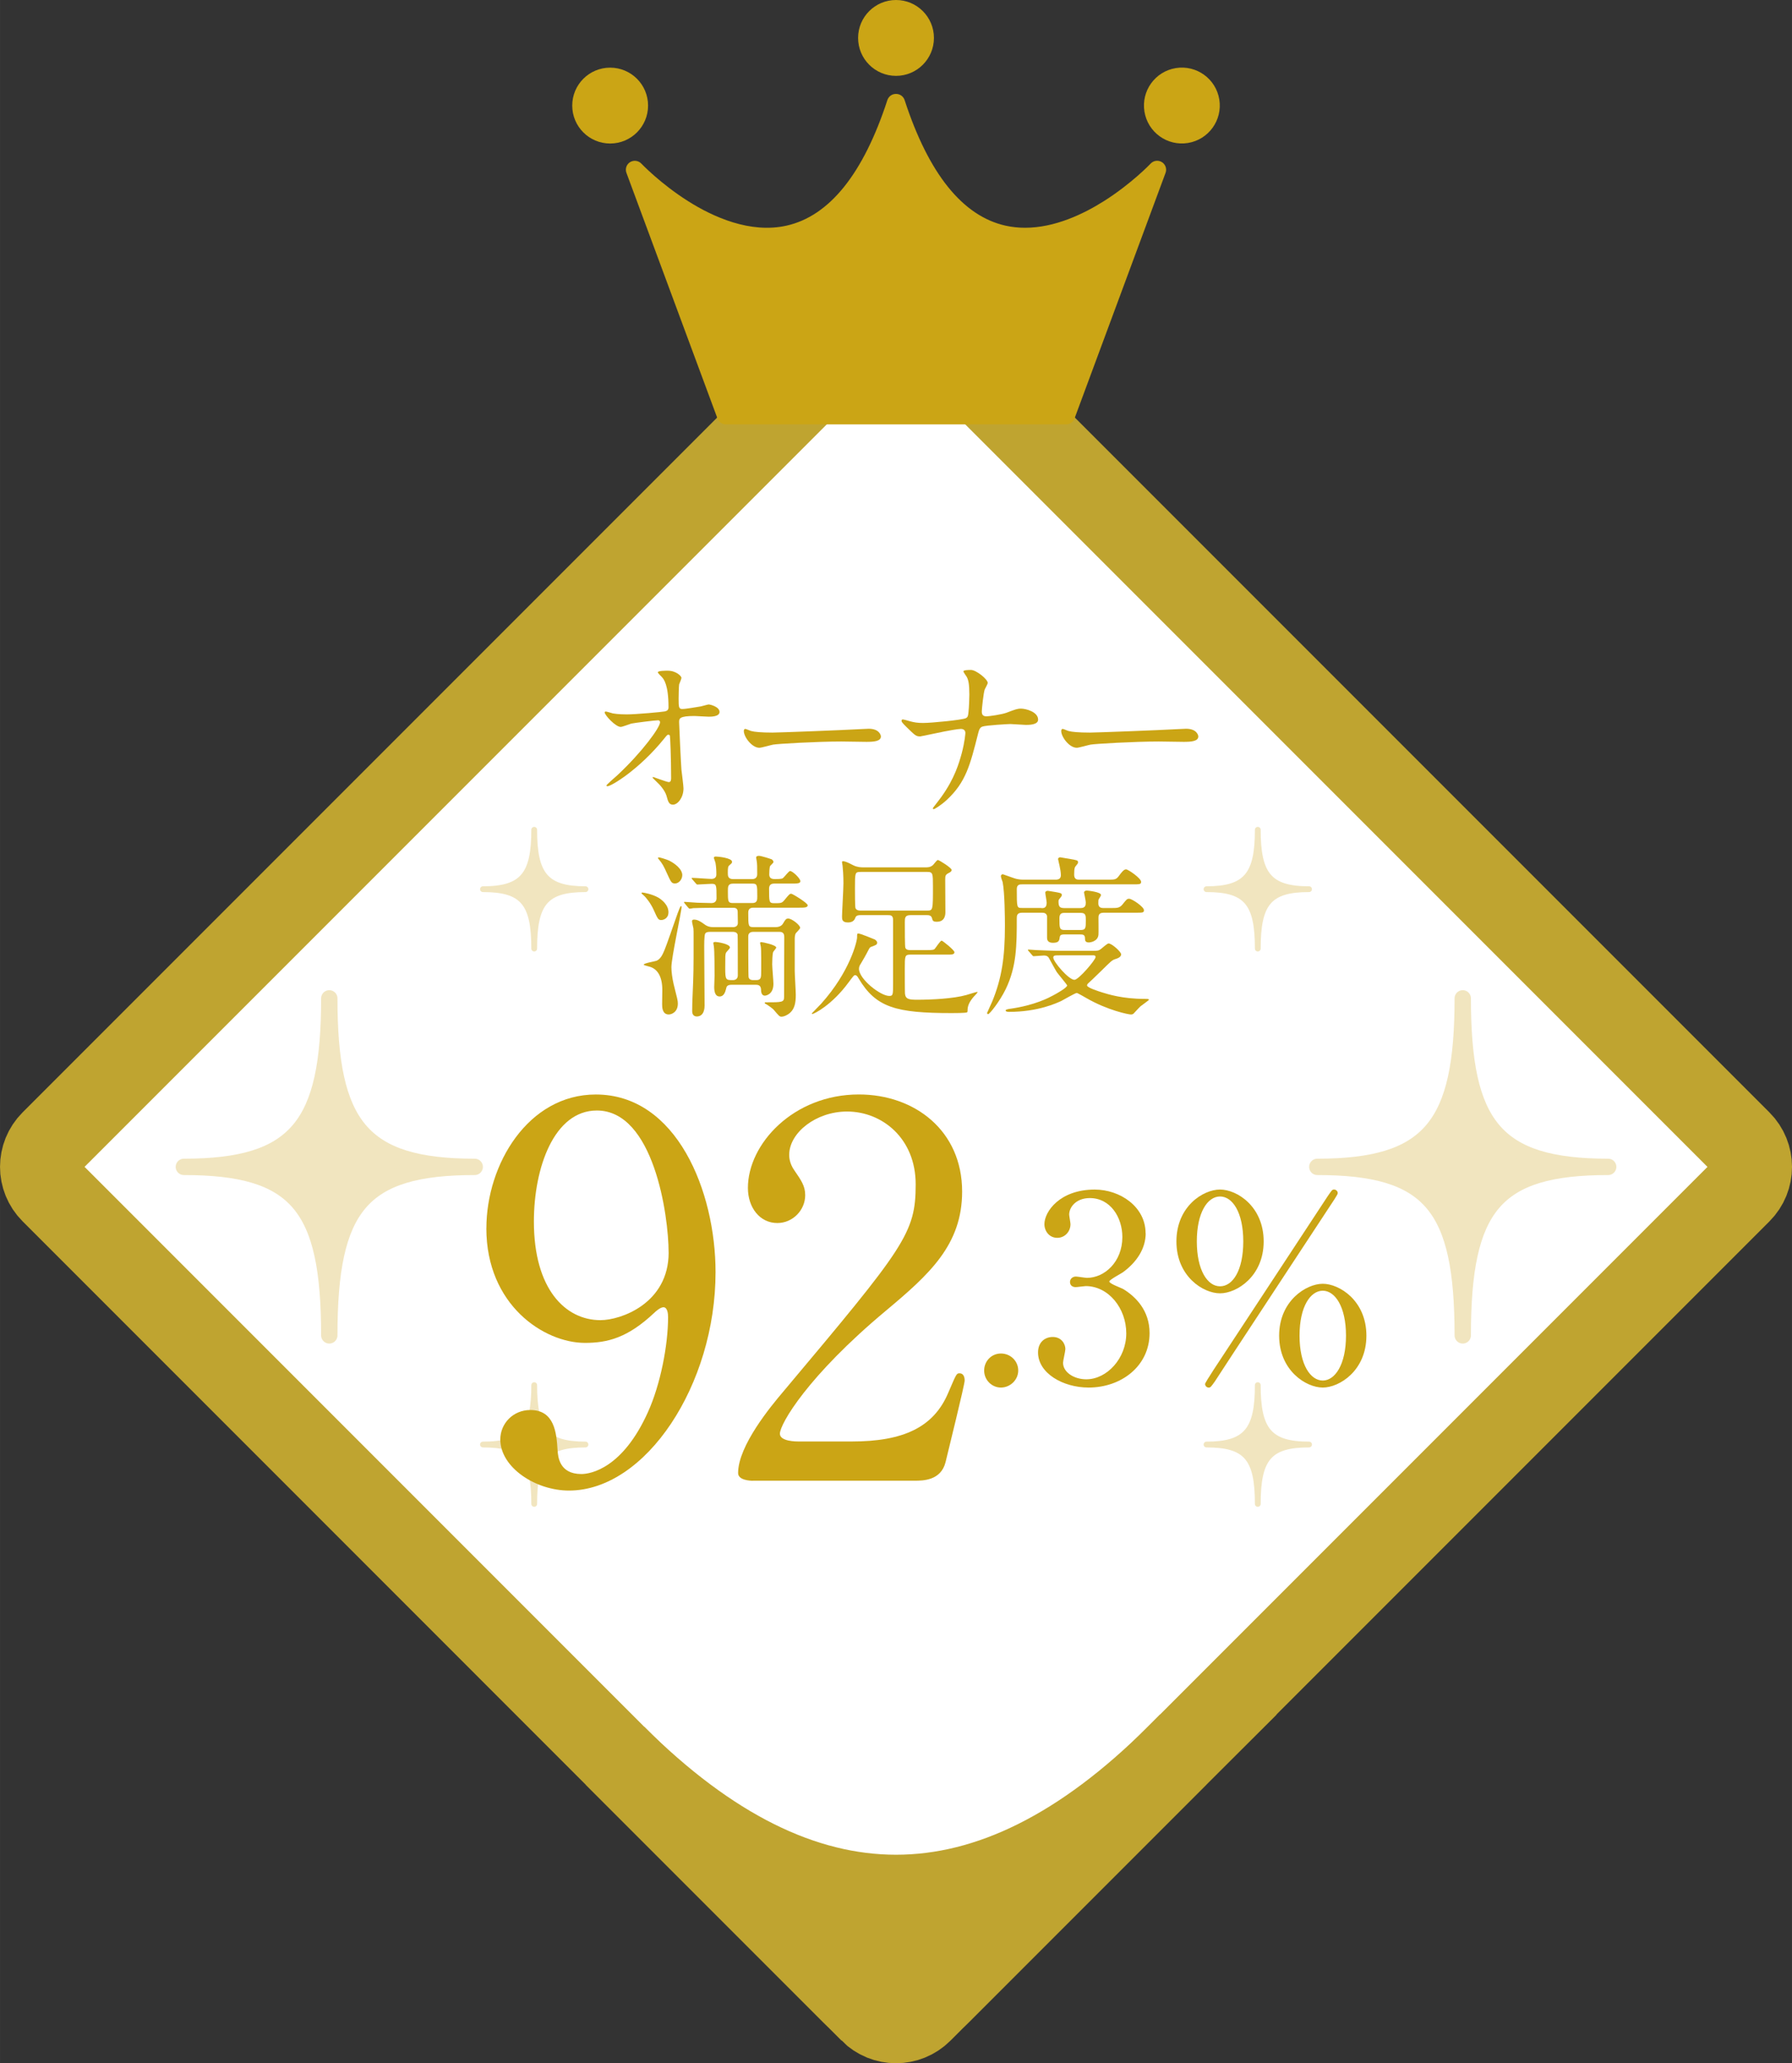<?xml version="1.0" encoding="UTF-8"?><svg id="_レイヤー_2" xmlns="http://www.w3.org/2000/svg" width="179.39mm" height="206.46mm" viewBox="0 0 508.51 585.25"><rect x="0" y="0" width="508.51" height="585.25" fill="#333333" stroke="none"/><defs><style>.cls-1{fill:#fff;}.cls-1,.cls-2{stroke:#bfa430;stroke-miterlimit:10;stroke-width:23.36px;}.cls-3{stroke-width:4.64px;}.cls-3,.cls-4{fill:#f1e5bf;stroke:#f1e5bf;stroke-linecap:round;stroke-linejoin:round;}.cls-5{fill:#cba515;}.cls-4{stroke-width:1.64px;}.cls-2{fill:#bfa430;}</style></defs><g id="_レイヤー_1-2"><path class="cls-1" d="m247.07,570.6L14.66,338.18c-3.97-3.97-3.97-10.4,0-14.37L247.07,91.4c3.97-3.97,10.4-3.97,14.37,0l232.42,232.42c3.97,3.97,3.97,10.4,0,14.37l-232.42,232.42c-3.97,3.97-10.4,3.97-14.37,0Z"/><path class="cls-3" d="m134.71,331c-32.21,0-41.27-11.85-41.27-47.8,0,35.95-9.06,47.8-41.27,47.8,32.21,0,41.27,11.19,41.27,47.8,0-36.61,9.06-47.8,41.27-47.8Z"/><path class="cls-4" d="m166.14,409.76c-11.36,0-14.55-4.18-14.55-16.85,0,12.68-3.19,16.85-14.55,16.85,11.36,0,14.55,3.95,14.55,16.85,0-12.91,3.19-16.85,14.55-16.85Z"/><path class="cls-4" d="m166.14,252.23c-11.36,0-14.55-4.18-14.55-16.85,0,12.68-3.19,16.85-14.55,16.85,11.36,0,14.55,3.95,14.55,16.85,0-12.91,3.19-16.85,14.55-16.85Z"/><path class="cls-3" d="m373.81,331c32.21,0,41.27-11.85,41.27-47.8,0,35.95,9.06,47.8,41.27,47.8-32.21,0-41.27,11.19-41.27,47.8,0-36.61-9.06-47.8-41.27-47.8Z"/><path class="cls-4" d="m342.37,409.76c11.36,0,14.55-4.18,14.55-16.85,0,12.68,3.19,16.85,14.55,16.85-11.36,0-14.55,3.95-14.55,16.85,0-12.91-3.19-16.85-14.55-16.85Z"/><path class="cls-4" d="m342.37,252.23c11.36,0,14.55-4.18,14.55-16.85,0,12.68,3.19,16.85,14.55,16.85-11.36,0-14.55,3.95-14.55,16.85,0-12.91-3.19-16.85-14.55-16.85Z"/><path class="cls-5" d="m181.99,46.41c-.83-.88-2.16-1.05-3.19-.42-1.03.64-1.46,1.91-1.04,3.04l25.84,69.69c.37,1,1.32,1.66,2.38,1.66h96.55c1.06,0,2.01-.66,2.38-1.66l25.84-69.69c.42-1.13-.02-2.4-1.04-3.04-1.03-.64-2.36-.47-3.19.41-.05.06-5.42,5.7-13.28,10.66-5.78,3.65-13.92,7.55-22.36,7.55-1.85,0-3.71-.19-5.56-.6-12.18-2.74-21.81-14.73-28.62-35.62-.34-1.05-1.32-1.75-2.42-1.75h-.05c-1.1,0-2.08.71-2.42,1.75-6.81,20.9-16.44,32.89-28.62,35.62-10.33,2.32-20.89-2.5-27.93-6.95-7.85-4.96-13.22-10.6-13.27-10.66Z"/><circle class="cls-5" cx="173.14" cy="29.95" r="10.76"/><circle class="cls-5" cx="335.38" cy="29.95" r="10.76" transform="translate(-.47 54.11) rotate(-9.22)"/><circle class="cls-5" cx="254.26" cy="10.76" r="10.76"/><path class="cls-2" d="m333.99,498.05c-53.15,53-106.3,53-159.46,0l67.47,67.47c3.25,3.25,7.66,5.08,12.26,5.08h0c4.6,0,9.01-1.83,12.26-5.08l67.47-67.47Z"/><path class="cls-5" d="m173.78,202.35c1.59.3,3.67.3,4.07.3,2.68,0,10.02-.69,10.76-.84s1.09-.45,1.09-1.19c0-6.4-1.34-7.99-1.94-8.63-.2-.2-1.09-1.04-1.09-1.29,0-.45,2.33-.45,2.78-.45,2.43,0,3.92,1.54,3.92,2.03,0,.3-.55,1.59-.65,1.84-.1.6-.15,3.32-.15,4.07,0,2.38.05,2.93,1.04,2.93s4.07-.55,5.26-.74c.35-.05,1.93-.55,2.23-.55.45,0,3.08.65,3.08,2.13,0,1.34-2.43,1.34-3.08,1.34s-3.42-.2-4.02-.2c-4.37,0-4.37.74-4.37,1.79,0,.74.55,12.3.65,13.39.1.89.59,4.61.59,5.36,0,2.63-1.64,4.61-2.98,4.61-1.14,0-1.39-.84-1.83-2.48-.45-1.54-1.88-3.17-2.88-4.07-.15-.15-1.09-1.04-1.09-1.14s.15-.15.2-.15c.1,0,3.87,1.44,4.42,1.44.65,0,.65-.79.65-1.19,0-5.46-.25-11.71-.35-11.96-.05-.2-.25-.3-.45-.3-.25,0-.35.1-1.19,1.14-7.14,8.83-15.03,13.49-16.07,13.49-.15,0-.3-.1-.3-.2,0-.25,2.68-2.53,3.17-2.98,6.99-6.55,12.05-13.49,12.05-14.98,0-.3-.2-.55-.54-.55-.89,0-6.75.74-7.64.94-.5.15-2.53.94-2.98.94-1.49,0-4.56-3.37-4.56-4.12,0-.2.25-.25.3-.25.3,0,1.64.45,1.89.5Z"/><path class="cls-5" d="m245.41,206.77c.3,0,.84-.05,1.09-.05,3.03,0,3.47,1.84,3.47,2.18,0,1.39-2.03,1.54-4.12,1.54-1.14,0-6.1-.1-7.09-.1-6.85,0-18.21.65-19.4.89-.59.1-3.27.89-3.87.89-2.13,0-4.42-3.08-4.42-4.76,0-.3.15-.6.4-.6s1.44.55,1.69.6c.84.25,2.88.45,6.05.45,1.64,0,18.95-.65,26.19-1.04Z"/><path class="cls-5" d="m272.65,206.77c-.89,0-3.77.55-4.76.74-1.09.2-6.55,1.39-6.75,1.39-1.19,0-1.44-.25-3.92-2.68-1.29-1.29-1.39-1.44-1.39-1.79,0-.1.05-.35.35-.35s1.64.4,1.98.5c1.29.35,2.23.5,3.77.5,2.43,0,10.96-.84,12.1-1.34.64-.3.69-.74.79-1.74.15-1.29.25-3.67.25-4.96,0-2.88-.25-4.22-.79-5.11-.15-.25-.89-1.24-.89-1.49,0-.4,1.64-.4,2.13-.4,1.49,0,4.76,2.63,4.76,3.67,0,.35-.74,1.59-.84,1.84-.35.89-.84,5.56-.84,6.25,0,.89.3,1.39,1.29,1.39s4.46-.55,5.66-.99c2.48-.94,3.12-1.19,4.17-1.19,1.34,0,4.86.89,4.86,3.13,0,1.49-2.63,1.49-3.47,1.49-.69,0-3.77-.25-4.42-.25-.45,0-6.99.35-7.94.74-.55.2-.89.64-1.19,1.93-2.28,9.03-3.47,13.79-8.88,18.85-1.74,1.59-3.47,2.63-3.72,2.63-.2,0-.25-.15-.25-.25,0-.15,1.54-1.98,2.48-3.32,3.77-5.26,4.96-9.57,5.71-12.25.89-3.37,1.04-5.65,1.04-5.8,0-.74-.5-1.14-1.29-1.14Z"/><path class="cls-5" d="m335.48,206.77c.3,0,.84-.05,1.09-.05,3.03,0,3.47,1.84,3.47,2.18,0,1.39-2.03,1.54-4.12,1.54-1.14,0-6.1-.1-7.09-.1-6.85,0-18.21.65-19.4.89-.59.1-3.27.89-3.87.89-2.13,0-4.42-3.08-4.42-4.76,0-.3.15-.6.4-.6s1.44.55,1.69.6c.84.25,2.88.45,6.05.45,1.64,0,18.95-.65,26.19-1.04Z"/><path class="cls-5" d="m189.68,258.8c0,1.79-1.49,2.18-2.03,2.18-.84,0-.99-.25-2.18-2.93-.84-1.84-2.13-3.47-2.83-4.07-.54-.45-.59-.5-.59-.65s.2-.15.25-.15c.35,0,2.78.45,4.51,1.44.84.5,2.88,1.98,2.88,4.17Zm3.57-1.79c.1,0,.15.15.15.25,0,1.39-2.88,14.34-2.88,17.11,0,1.29.25,3.12.64,4.81,1.04,4.17,1.19,4.61,1.19,5.51,0,2.38-1.74,3.08-2.58,3.08-1.88,0-1.88-2.13-1.88-2.93,0-.65.05-3.42.05-4.02,0-3.77-1.34-6.05-3.77-6.65-1.34-.35-1.49-.4-1.49-.55,0-.4,3.08-.89,3.62-1.09,1.09-.45,1.69-1.64,2.28-3.08.55-1.29,2.48-6.9,3.72-10.42.1-.25.74-2.03.94-2.03Zm.35-8.73c0,1.24-1.04,2.33-2.03,2.33s-1.14-.3-2.38-3.03c-.84-1.88-1.24-2.63-2.28-3.87-.05-.05-.2-.25-.2-.3,0-.2.2-.2.3-.2.25,0,2.08.55,2.83.89,1.59.79,3.77,2.38,3.77,4.17Zm14.29,14.73c1.14,0,1.49-.55,1.49-1.24,0-.6-.05-2.98-.05-3.22-.05-1.09-.99-1.04-1.39-1.04h-4.91c-4.37,0-5.8.1-6.3.1-.15.05-.89.15-1.04.15s-.25-.15-.45-.35l-.94-1.14c-.1-.15-.2-.25-.2-.3,0-.1.05-.15.15-.15.55,0,3.08.25,3.62.25.35,0,3.27.1,4.02.1.89,0,1.44-.5,1.44-1.34,0-3.77,0-4.12-1.39-4.12-.54,0-3.62.2-4.02.2-.2,0-.3-.1-.45-.3l-.99-1.14c-.15-.15-.2-.25-.2-.35s.05-.1.2-.1c.84,0,4.61.3,5.41.3s1.39-.4,1.39-1.24c0-1.14-.05-2.18-.25-3.32-.05-.25-.45-1.24-.45-1.44,0-.35.45-.35.54-.35.7,0,4.61.4,4.61,1.49,0,.35-.1.4-.7.94-.45.35-.5.74-.5,2.18,0,.79,0,1.79,1.49,1.79h5.41c1.34,0,1.44-.99,1.44-1.39,0-2.28,0-2.83-.15-3.82,0-.15-.15-.64-.15-.89,0-.45.5-.5.84-.5.6,0,3.22.84,3.57.99.35.2.5.55.5.79s-.89.94-.99,1.19c-.15.45-.2,1.79-.2,2.33,0,1.29,1.09,1.29,1.69,1.29,1.93,0,2.08-.15,2.33-.4.35-.3,1.54-1.89,1.88-1.89.74,0,2.93,2.13,2.93,2.88,0,.69-.94.69-2.63.69h-4.81c-1.04,0-1.44.55-1.44,1.44,0,3.72,0,4.12,1.39,4.12,1.98,0,2.23,0,2.93-.84,1.39-1.69,1.54-1.84,1.98-1.84.35,0,4.66,2.63,4.66,3.27,0,.69-.99.69-2.68.69h-12.65c-.45,0-1.54,0-1.54,1.34,0,3.92,0,4.17,1.54,4.17h6.25c1.44,0,1.93-.79,2.03-.94.74-1.24.89-1.49,1.54-1.49.99,0,3.37,1.84,3.37,2.63,0,.3-1.09,1.34-1.24,1.54-.3.55-.3,1.34-.3,1.84v8.83c0,.99.3,5.75.3,6.8,0,2.33-.35,3.92-1.59,5.06-.89.79-1.88,1.14-2.43,1.14-.6,0-.74-.2-2.18-1.89-.35-.45-1.79-1.44-2.18-1.64-.35-.2-.45-.25-.45-.4s.25-.15.35-.15c4.61,0,5.16,0,5.16-1.54,0-2.73.05-14.63.05-17.06,0-1.39-.99-1.39-1.49-1.39h-7.29c-1.14,0-1.44.65-1.44,1.29,0,1.04,0,11.26.1,11.61.2.79,1.04.79,1.34.79h.84c1.39,0,1.39-.79,1.39-2.53,0-1.29.05-6.1-.1-6.95,0-.15-.2-.79-.2-1.04s.15-.25.4-.25c.3,0,4.17.79,4.17,1.54,0,.25-.84,1.09-.89,1.34-.2.6-.25,2.68-.25,3.42,0,.89.35,4.76.35,5.51,0,3.17-2.28,3.37-2.43,3.37-1.04,0-1.09-1.24-1.09-1.79-.05-.5-.2-1.29-1.34-1.29h-7.09c-1.24,0-1.39.6-1.49,1.14-.25,1.04-.69,2.18-1.83,2.18s-1.54-1.14-1.54-2.68c0-.5.1-2.68.1-3.17,0-1.44,0-7.19-.2-8.38,0-.15-.15-.69-.15-.94s.3-.3.65-.3,4.07.5,4.07,1.59c0,.3-1.04,1.24-1.14,1.49-.2.55-.2.99-.2,4.37s.2,3.37,2.18,3.37c.89,0,1.39-.5,1.39-1.34,0-1.54,0-11.31-.05-11.56-.25-.79-1.09-.79-1.44-.79h-6.3c-.99,0-1.24.2-1.44.45-.35.45-.3,3.62-.3,4.46,0,2.53.1,13.74.1,16.02,0,.55-.05,3.08-2.23,3.08-.35,0-1.29-.15-1.29-1.49s.05-2.78.1-4.07c.3-6.75.3-7.69.3-16.32,0-2.33,0-2.58-.05-3.12-.05-.3-.4-1.69-.4-1.98,0-.4.2-.5.6-.5,1.09,0,2.03.69,3.08,1.44.2.15.94.69,2.23.69h5.61Zm.05-12.35c-1.39,0-1.39.94-1.39,2.08,0,2.88,0,3.42,1.39,3.42h5.56c1.39,0,1.39-.94,1.39-1.84,0-3.27,0-3.67-1.39-3.67h-5.56Z"/><path class="cls-5" d="m244.25,259.59c-.64,0-1.29.05-1.54.74-.3.99-1.14,1.34-2.08,1.34-1.69,0-1.69-.89-1.69-1.74,0-.99.4-7.89.4-9.38,0-2.18-.15-4.12-.25-5.01-.05-.2-.15-.84-.15-.99s.05-.25.3-.25c.59,0,1.44.4,2.88,1.14,1.09.55,2.13.6,2.88.6h17.56c.74,0,1.39,0,2.13-.6.25-.2,1.14-1.49,1.44-1.49.35,0,3.92,2.23,3.92,2.83,0,.35-.35.64-.89.89-.89.45-.94.79-.94,1.89,0,1.44.05,7.79.05,9.13,0,.6,0,2.78-2.43,2.78-1.09,0-1.19-.3-1.39-1.09-.25-.79-.99-.79-1.49-.79h-4.61c-1.54,0-1.59.79-1.59,1.93,0,2.48,0,6.94.15,7.34.25.65,1.04.65,1.44.65h4.76c1.59,0,1.93-.1,2.13-.35.35-.35,1.54-2.33,1.98-2.33.25,0,3.62,2.68,3.62,3.27,0,.69-.79.69-2.08.69h-10.42c-1.59,0-1.59.4-1.59,3.97,0,1.09,0,6.45.05,7.09.15,1.59,1.19,1.74,3.47,1.74,3.97,0,10.27-.3,13.94-1.34.5-.15,2.88-.89,3.08-.89.05,0,.1,0,.1.1,0,.2-1.19,1.34-1.39,1.64-1.14,1.44-1.44,2.48-1.44,3.52,0,.15,0,.45-.15.55-.4.2-3.72.2-4.37.2-15.73,0-21.48-1.54-26.39-9.82-.3-.55-.6-.94-.99-.94-.35,0-.5.25-1.88,2.08-4.61,6.3-9.72,8.93-10.27,8.93-.1,0-.15-.1-.15-.15s2.23-2.28,2.68-2.78c8.19-9.13,10.17-17.71,10.17-18.8,0-.99,0-1.09.4-1.09.5,0,4.27,1.54,4.61,1.69.25.15.69.5.69.89,0,.6-.35.69-1.54,1.14-.45.15-.54.25-.79.69-1.04,2.03-1.54,2.83-2.38,4.27-.25.35-.45.79-.45,1.34,0,2.93,6.1,7.69,8.58,7.69,1.09,0,1.09-.35,1.09-3.52v-18.06c0-1.34-.74-1.34-1.49-1.34h-7.69Zm0-12.25c-1.64,0-1.64.1-1.64,4.66,0,.79,0,5.21.15,5.61.3.69,1.14.69,1.49.69h18.8c1.69,0,1.69-.1,1.69-6.7,0-3.82,0-4.27-1.64-4.27h-18.85Z"/><path class="cls-5" d="m295.57,257.61c.54,0,1.44,0,1.44-1.54,0-.45-.4-2.53-.4-2.88,0-.25.25-.5.74-.5.15,0,2.03.35,2.43.4.99.2,1.54.25,1.54.79,0,.25-.15.45-.55.94-.3.35-.4.5-.4.84,0,1.39.25,1.93,1.59,1.93h4.66c1.44,0,1.49-.89,1.49-1.64,0-.45-.5-2.63-.5-2.78,0-.25.25-.55.79-.55.25,0,4.02.4,4.02,1.24q0,.3-.55,1.09c-.2.25-.2.55-.2,1.29,0,1.04.59,1.34,1.44,1.34h2.18c1.74,0,2.38,0,3.22-.99,1.19-1.49,1.29-1.64,1.93-1.64.79,0,4.17,2.28,4.17,3.22,0,.74-.25.74-2.58.74h-8.88c-1.44,0-1.44.89-1.44,1.54,0,.74.05,3.97,0,4.66-.15,1.98-2.38,2.23-2.73,2.23-.99,0-1.09-.55-1.09-1.04,0-1.09-.4-1.24-1.49-1.24h-4.22c-.74,0-1.34.05-1.44.69-.15,1.04-.2,1.69-1.98,1.69-1.64,0-1.64-1.09-1.64-1.49v-6.1c-.2-.94-1.04-.94-1.44-.94h-5.71c-1.39,0-1.44.89-1.44,1.54,0,7.74-.05,13.69-3.12,20.09-1.79,3.67-4.61,7.14-5.01,7.14-.15,0-.3-.15-.3-.35.2-.45,1.14-2.53,1.49-3.32,2.68-6.55,3.57-12.5,3.57-21.43,0-2.03-.05-9.33-.64-12.35-.15-.5-.5-1.24-.5-1.74,0-.25.25-.5.55-.5.1,0,2.98,1.09,3.57,1.24.5.15,1.34.3,2.23.3h9.18c.94,0,1.49-.35,1.49-1.29,0-.79-.2-1.84-.35-2.53-.05-.35-.45-1.88-.45-2.03,0-.3.3-.5.6-.5.1,0,2.53.45,2.93.5,1.93.35,2.13.35,2.13.94,0,.3-.1.4-.55.94-.35.4-.54.64-.54,2.58,0,1.39.94,1.39,1.49,1.39h8.18c1.88,0,2.28,0,3.12-1.19.45-.6,1.24-1.74,1.93-1.74.6,0,4.27,2.53,4.27,3.52,0,.74-.3.74-2.63.74h-31.15c-.59,0-1.49,0-1.49,1.34,0,5.31,0,5.36,1.49,5.36h5.51Zm-3.67,12.2c-.2-.2-.2-.25-.2-.35s.05-.1.2-.1c.35,0,1.83.15,2.18.15,2.43.1,4.46.2,6.8.2h9.38c1.04,0,1.49,0,2.13-.5.35-.25,1.79-1.59,2.18-1.59.94,0,3.57,2.38,3.57,3.08,0,.79-.94,1.14-1.74,1.39-.89.3-1.19.64-4.07,3.47-2.28,2.23-2.73,2.63-3.27,3.13-.15.15-.59.45-.59.84,0,.64,3.22,1.64,4.27,1.98,1.64.5,5.75,1.84,12.1,1.84.74,0,1.19,0,1.19.25,0,.15-2.03,1.54-2.38,1.84-.35.3-1.69,1.79-1.98,2.08-.2.2-.5.25-.79.25-.6,0-6.55-1.14-12.7-4.71-.35-.2-2.38-1.39-2.63-1.39-.45,0-3.72,1.93-4.42,2.28-1.34.6-6.55,3.08-14.83,3.08-.45,0-.94-.1-.94-.4s.94-.45,1.44-.5c6.89-.99,10.86-3.13,12.05-3.77.94-.5,3.97-2.18,3.97-2.83,0-.2-2.48-3.13-2.93-3.77-.4-.6-1.93-3.47-2.28-4.07-.2-.35-.59-.65-1.34-.65-.45,0-2.63.2-2.93.2-.2,0-.3-.1-.45-.3l-.99-1.14Zm8.73,1.19c-1.29,0-1.74,0-1.74.64,0,1.19,4.37,6.3,6,6.3,1.19,0,6-5.66,6-6.45,0-.5-.4-.5-.79-.5h-9.47Zm1.39-12.05c-1.04,0-1.39.45-1.39,1.59,0,2.63,0,3.27,1.44,3.27h4.56c1.49,0,1.49-.6,1.49-2.73,0-1.34,0-2.13-1.44-2.13h-4.66Z"/><path class="cls-5" d="m138.02,348.41c0-18.16,11.87-37.94,31.05-37.94,23,0,33.98,27.54,33.98,50.39,0,31.93-19.78,61.96-41.6,61.96-9.52,0-19.48-6.59-19.48-14.5,0-4.54,3.66-8.35,8.5-8.35,6.88,0,7.47,6.45,7.76,11.57.15,1.61.44,6.59,6.74,6.59,2.64,0,11.72-1.61,18.9-17.58,3.52-7.76,5.71-18.9,5.71-26.95,0-.88-.15-2.78-1.32-2.78-.88,0-2.2,1.17-2.64,1.61-7.47,7.03-13.18,8.5-19.63,8.5-11.57,0-27.98-10.69-27.98-32.52Zm51.71,6.88c0-10.55-4.25-40.28-20.36-40.28-12.16,0-17.87,16.26-17.87,31.49,0,19.19,8.94,27.98,18.9,27.98,5.71,0,19.34-4.69,19.34-19.19Z"/><path class="cls-5" d="m213.7,420.04c-.88,0-4.25-.15-4.25-2.2,0-7.76,9.38-19.04,12.74-23,34.57-41.16,37.65-44.97,37.65-58.89,0-13.04-9.52-20.65-19.48-20.65-8.79,0-16.41,6.01-16.41,12.3,0,.44,0,2.34,1.46,4.39,1.9,2.78,3.08,4.39,3.08,7.03,0,4.25-3.52,7.91-7.91,7.91-4.98,0-8.35-4.39-8.35-9.96,0-12.45,12.89-26.51,31.49-26.51,15.82,0,29.3,10.25,29.3,27.54,0,15.09-9.23,23.44-21.68,33.84-22.12,18.46-30.03,32.08-30.03,34.86,0,2.2,4.69,2.2,5.27,2.2h15.09c14.79,0,23.29-4.1,27.39-13.77,2.34-5.42,2.34-5.57,3.22-5.57,1.46,0,1.46,1.76,1.46,2.05,0,1.17-4.69,20.07-5.42,23.14-1.32,5.27-6.45,5.27-8.79,5.27h-45.85Z"/><path class="cls-5" d="m279.27,388.77c0-2.64,2.05-4.83,4.76-4.83s4.91,2.12,4.91,4.83-2.34,4.83-4.91,4.83-4.76-2.12-4.76-4.83Z"/><path class="cls-5" d="m325.11,349.81c0,4.32-2.49,8.2-6.52,11.13-.59.37-3.81,2.12-3.81,2.56,0,.66,3.44,1.83,4.03,2.2,3.44,2.12,7.4,6.01,7.4,12.45,0,9.38-8.06,15.45-17.29,15.45-7.32,0-14.36-4.1-14.36-9.96,0-3,2.05-4.39,4.17-4.39,2.49,0,3.59,1.98,3.59,3.44,0,.59-.66,3.3-.66,3.88,0,2.71,3.15,4.69,6.59,4.69,5.86,0,11.35-5.93,11.35-13.04s-5.05-13.4-11.5-13.4c-.37,0-2.42.29-2.86.29-1.1,0-1.61-.66-1.61-1.46,0-.88.73-1.54,1.68-1.54.44,0,2.64.37,3.15.37,4.98,0,10.03-4.54,10.03-11.57,0-5.64-3.44-11.06-9.23-11.06-3.88,0-5.86,2.56-5.86,4.69,0,.37.37,2.27.37,2.71,0,2.2-1.68,3.88-3.74,3.88-2.34,0-3.66-1.98-3.66-3.88,0-3.52,4.32-9.81,14.28-9.81,7.25,0,14.43,4.91,14.43,12.38Z"/><path class="cls-5" d="m346.21,366.87c-4.83,0-12.38-4.83-12.38-14.72s7.54-14.72,12.38-14.72,12.38,4.83,12.38,14.72-7.62,14.72-12.38,14.72Zm0-27.47c-3.59,0-6.59,4.61-6.59,12.74s3,12.74,6.59,12.74,6.59-4.47,6.59-12.74-3.08-12.74-6.59-12.74Zm33.4-.95c0,.29-.37.81-.95,1.76-.37.59-33.84,51.42-33.91,51.64-1.1,1.54-1.25,1.76-1.76,1.76-.59,0-1.03-.51-1.03-1.03,0-.44,4.69-7.47,5.42-8.57,3.22-4.83,29-44.17,29.37-44.68,1.17-1.68,1.25-1.9,1.83-1.9.51,0,1.03.44,1.03,1.03Zm-4.25,55.15c-4.76,0-12.38-4.83-12.38-14.72s7.69-14.72,12.38-14.72,12.38,4.76,12.38,14.72-7.69,14.72-12.38,14.72Zm0-27.47c-3.44,0-6.59,4.39-6.59,12.74s3.15,12.74,6.59,12.74,6.59-4.47,6.59-12.74-3.15-12.74-6.59-12.74Z"/></g></svg>